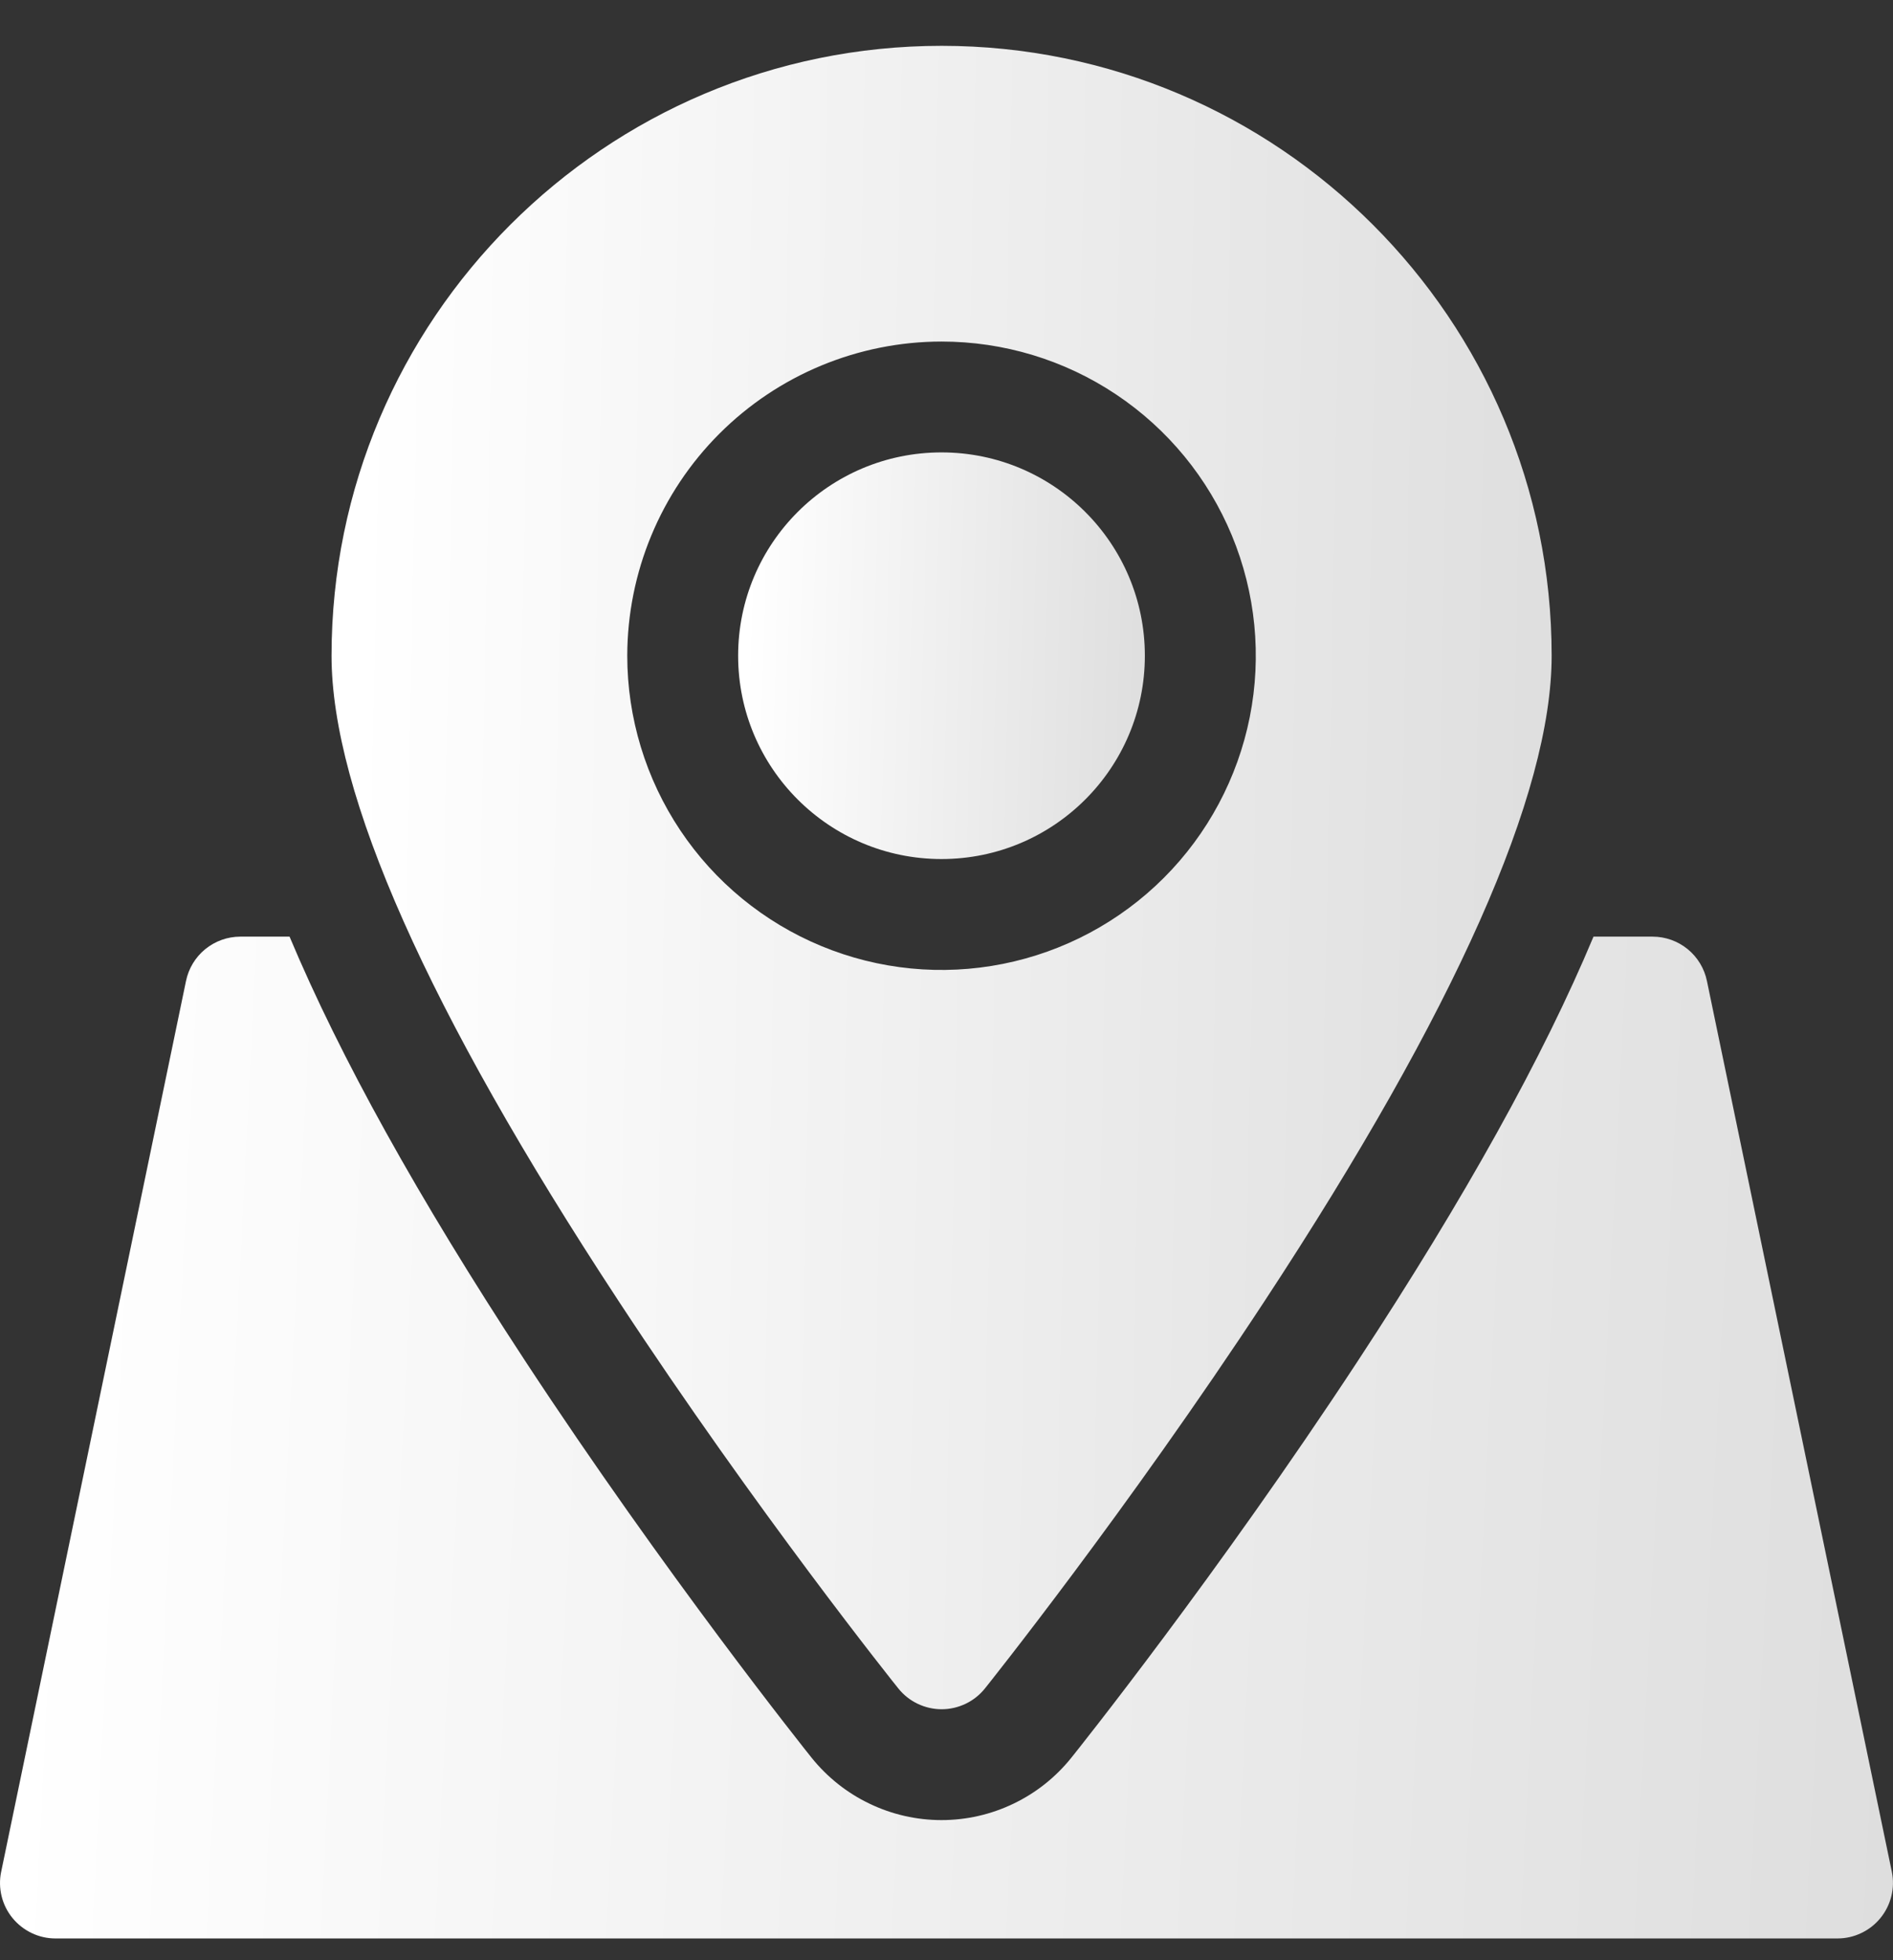<svg width="28" height="29" viewBox="0 0 28 29" fill="none" xmlns="http://www.w3.org/2000/svg">
<rect x="0" y="0" width="28" height="29" fill="#333333" stroke="none"/>
<path d="M27.983 27.693L25.248 14.514C25.21 14.329 25.11 14.162 24.963 14.042C24.817 13.923 24.634 13.857 24.445 13.857H23.57C22.825 15.639 21.667 17.721 20.085 20.133C18.01 23.295 15.934 25.896 15.846 26.005C15.616 26.292 15.323 26.525 14.991 26.684C14.659 26.844 14.295 26.927 13.926 26.927C13.557 26.927 13.193 26.844 12.861 26.684C12.528 26.525 12.236 26.292 12.005 26.005C11.917 25.895 9.841 23.293 7.766 20.131C6.186 17.721 5.031 15.639 4.283 13.857H3.554C3.365 13.857 3.182 13.923 3.036 14.042C2.889 14.162 2.789 14.329 2.751 14.514L0.017 27.693C-0.008 27.812 -0.005 27.936 0.024 28.054C0.053 28.172 0.108 28.282 0.185 28.376C0.262 28.47 0.359 28.546 0.468 28.598C0.578 28.651 0.698 28.678 0.82 28.678H27.179C27.301 28.678 27.421 28.651 27.531 28.598C27.641 28.546 27.738 28.47 27.814 28.376C27.891 28.282 27.946 28.172 27.975 28.054C28.005 27.936 28.007 27.812 27.983 27.693Z" fill="url(#paint0_linear_831_1239)"/>
<path d="M13.926 12.709C15.587 12.709 16.934 11.362 16.934 9.701C16.934 8.04 15.587 6.693 13.926 6.693C12.265 6.693 10.918 8.04 10.918 9.701C10.918 11.362 12.265 12.709 13.926 12.709Z" fill="url(#paint1_linear_831_1239)"/>
<path d="M13.288 24.98C13.365 25.076 13.462 25.153 13.573 25.206C13.684 25.259 13.805 25.287 13.928 25.287C14.051 25.287 14.172 25.259 14.283 25.206C14.394 25.153 14.491 25.076 14.568 24.98C14.589 24.954 16.667 22.355 18.715 19.233C21.526 14.95 22.951 11.741 22.951 9.701C22.951 4.725 18.904 0.678 13.928 0.678C8.951 0.678 4.904 4.725 4.904 9.701C4.904 11.743 6.329 14.951 9.14 19.233C11.188 22.355 13.266 24.954 13.288 24.98ZM13.927 5.053C14.846 5.053 15.745 5.325 16.509 5.836C17.274 6.347 17.869 7.073 18.221 7.922C18.573 8.772 18.665 9.706 18.486 10.608C18.306 11.51 17.864 12.338 17.214 12.988C16.564 13.638 15.735 14.081 14.834 14.26C13.932 14.44 12.997 14.348 12.148 13.996C11.298 13.644 10.572 13.048 10.062 12.284C9.551 11.519 9.278 10.62 9.278 9.701C9.28 8.469 9.77 7.287 10.641 6.416C11.513 5.544 12.694 5.054 13.927 5.053Z" fill="url(#paint2_linear_831_1239)"/>
<defs>
<linearGradient id="paint0_linear_831_1239" x1="0.714" y1="16.367" x2="28.521" y2="17.767" gradientUnits="userSpaceOnUse">
<stop stop-color="white"/>
<stop offset="1" stop-color="#DEDEDE"/>
</linearGradient>
<linearGradient id="paint1_linear_831_1239" x1="11.071" y1="7.712" x2="17.057" y2="7.872" gradientUnits="userSpaceOnUse">
<stop stop-color="white"/>
<stop offset="1" stop-color="#DEDEDE"/>
</linearGradient>
<linearGradient id="paint2_linear_831_1239" x1="5.365" y1="4.845" x2="23.326" y2="5.196" gradientUnits="userSpaceOnUse">
<stop stop-color="white"/>
<stop offset="1" stop-color="#DEDEDE"/>
</linearGradient>
</defs>
</svg>
